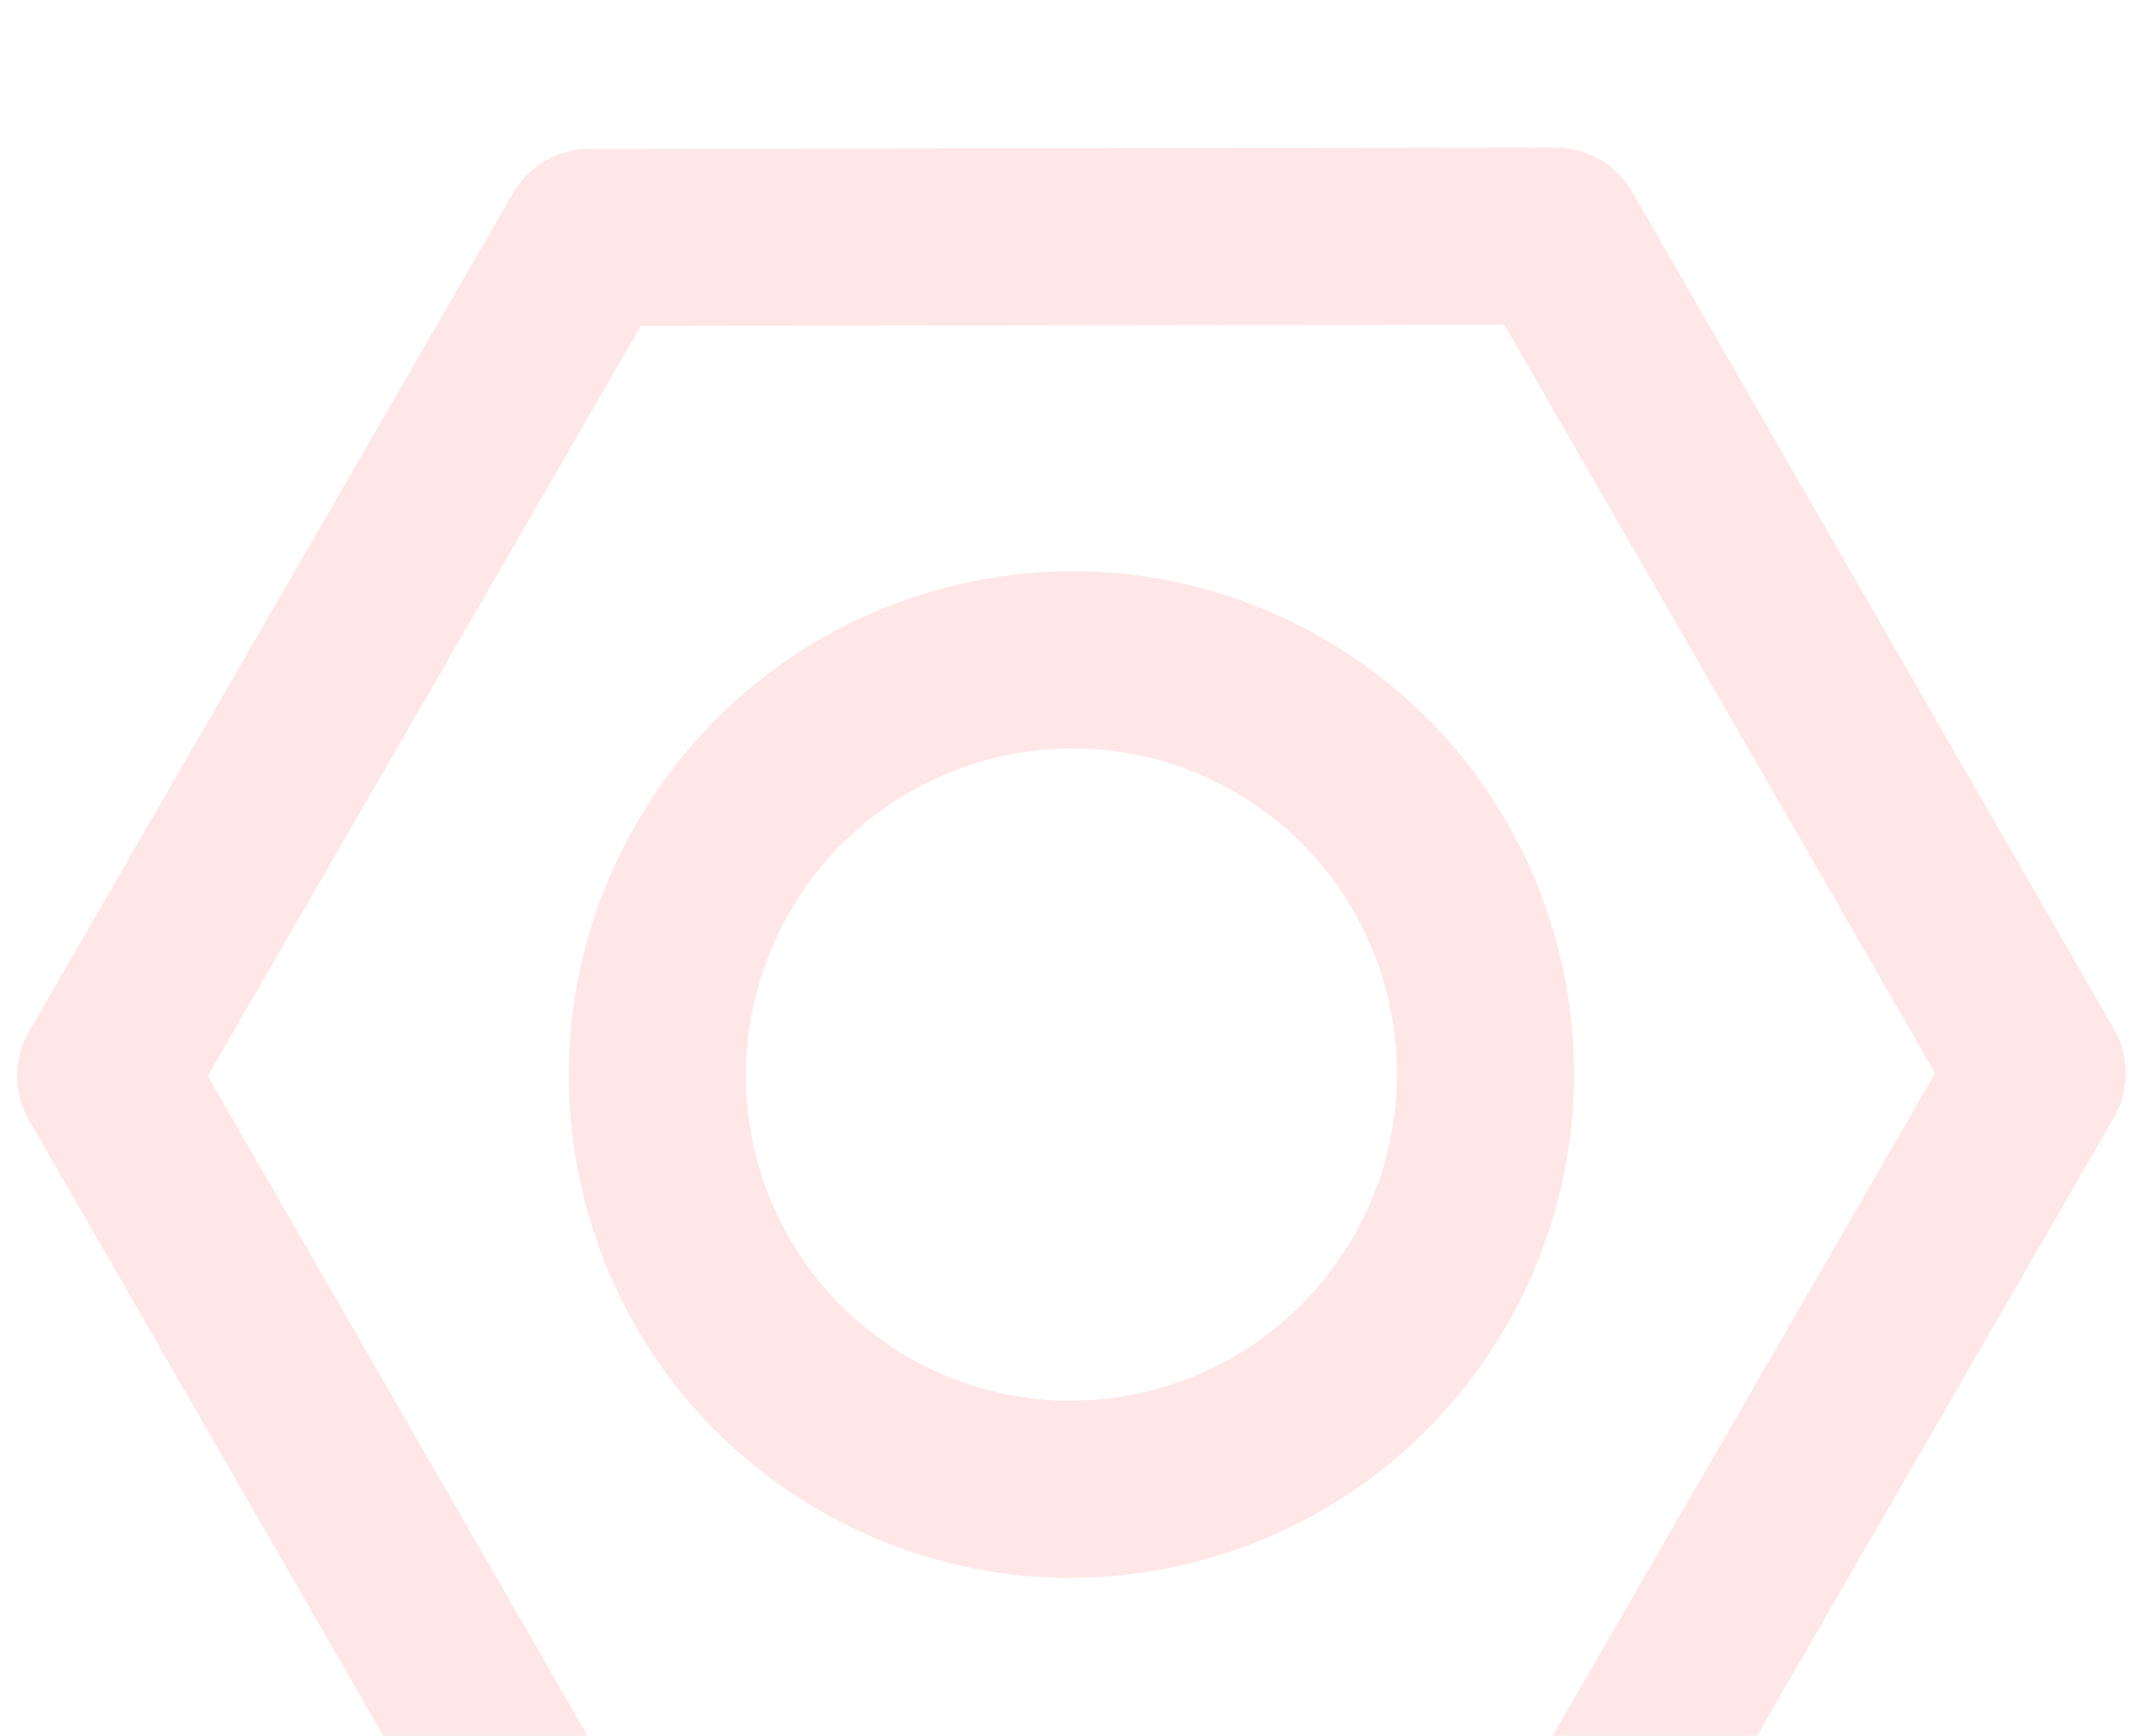 <?xml version="1.0" encoding="UTF-8"?> <svg xmlns="http://www.w3.org/2000/svg" width="484" height="392" viewBox="0 0 484 392" fill="none"> <g opacity="0.1" clip-path="url(#clip0_12_344)"> <path fill-rule="evenodd" clip-rule="evenodd" d="M351.288 33.324C358.452 33.314 365.075 37.137 368.649 43.347L477.459 232.401C481.019 238.585 481.014 246.198 477.446 252.378L368.126 441.726C364.558 447.905 357.968 451.716 350.832 451.726L132.701 452.02C125.537 452.029 118.914 448.206 115.34 441.996L6.529 252.942C2.97 246.758 2.975 239.145 6.543 232.966L115.863 43.618C119.431 37.438 126.021 33.627 133.157 33.618L351.288 33.324ZM144.74 73.602L46.949 242.981L144.23 412.004L339.249 411.741L437.04 242.362L339.759 73.339L144.74 73.602Z" fill="#FB0E0E"></path> <path fill-rule="evenodd" clip-rule="evenodd" d="M278.832 178.833C243.749 158.577 198.754 170.642 178.375 205.938C157.997 241.235 170.046 286.234 205.129 306.49C240.213 326.745 285.208 314.681 305.587 279.384C325.965 244.087 313.916 199.088 278.832 178.833ZM143.734 185.938C175.106 131.6 244.527 112.838 298.832 144.192C353.138 175.545 371.6 245.046 340.228 299.384C308.855 353.722 239.434 372.484 185.129 341.131C130.824 309.778 112.362 240.277 143.734 185.938Z" fill="#FB0E0E"></path> </g> <defs> <clipPath id="clip0_12_344"> <rect width="121" height="98" fill="white" transform="scale(4)"></rect> </clipPath> </defs> </svg> 